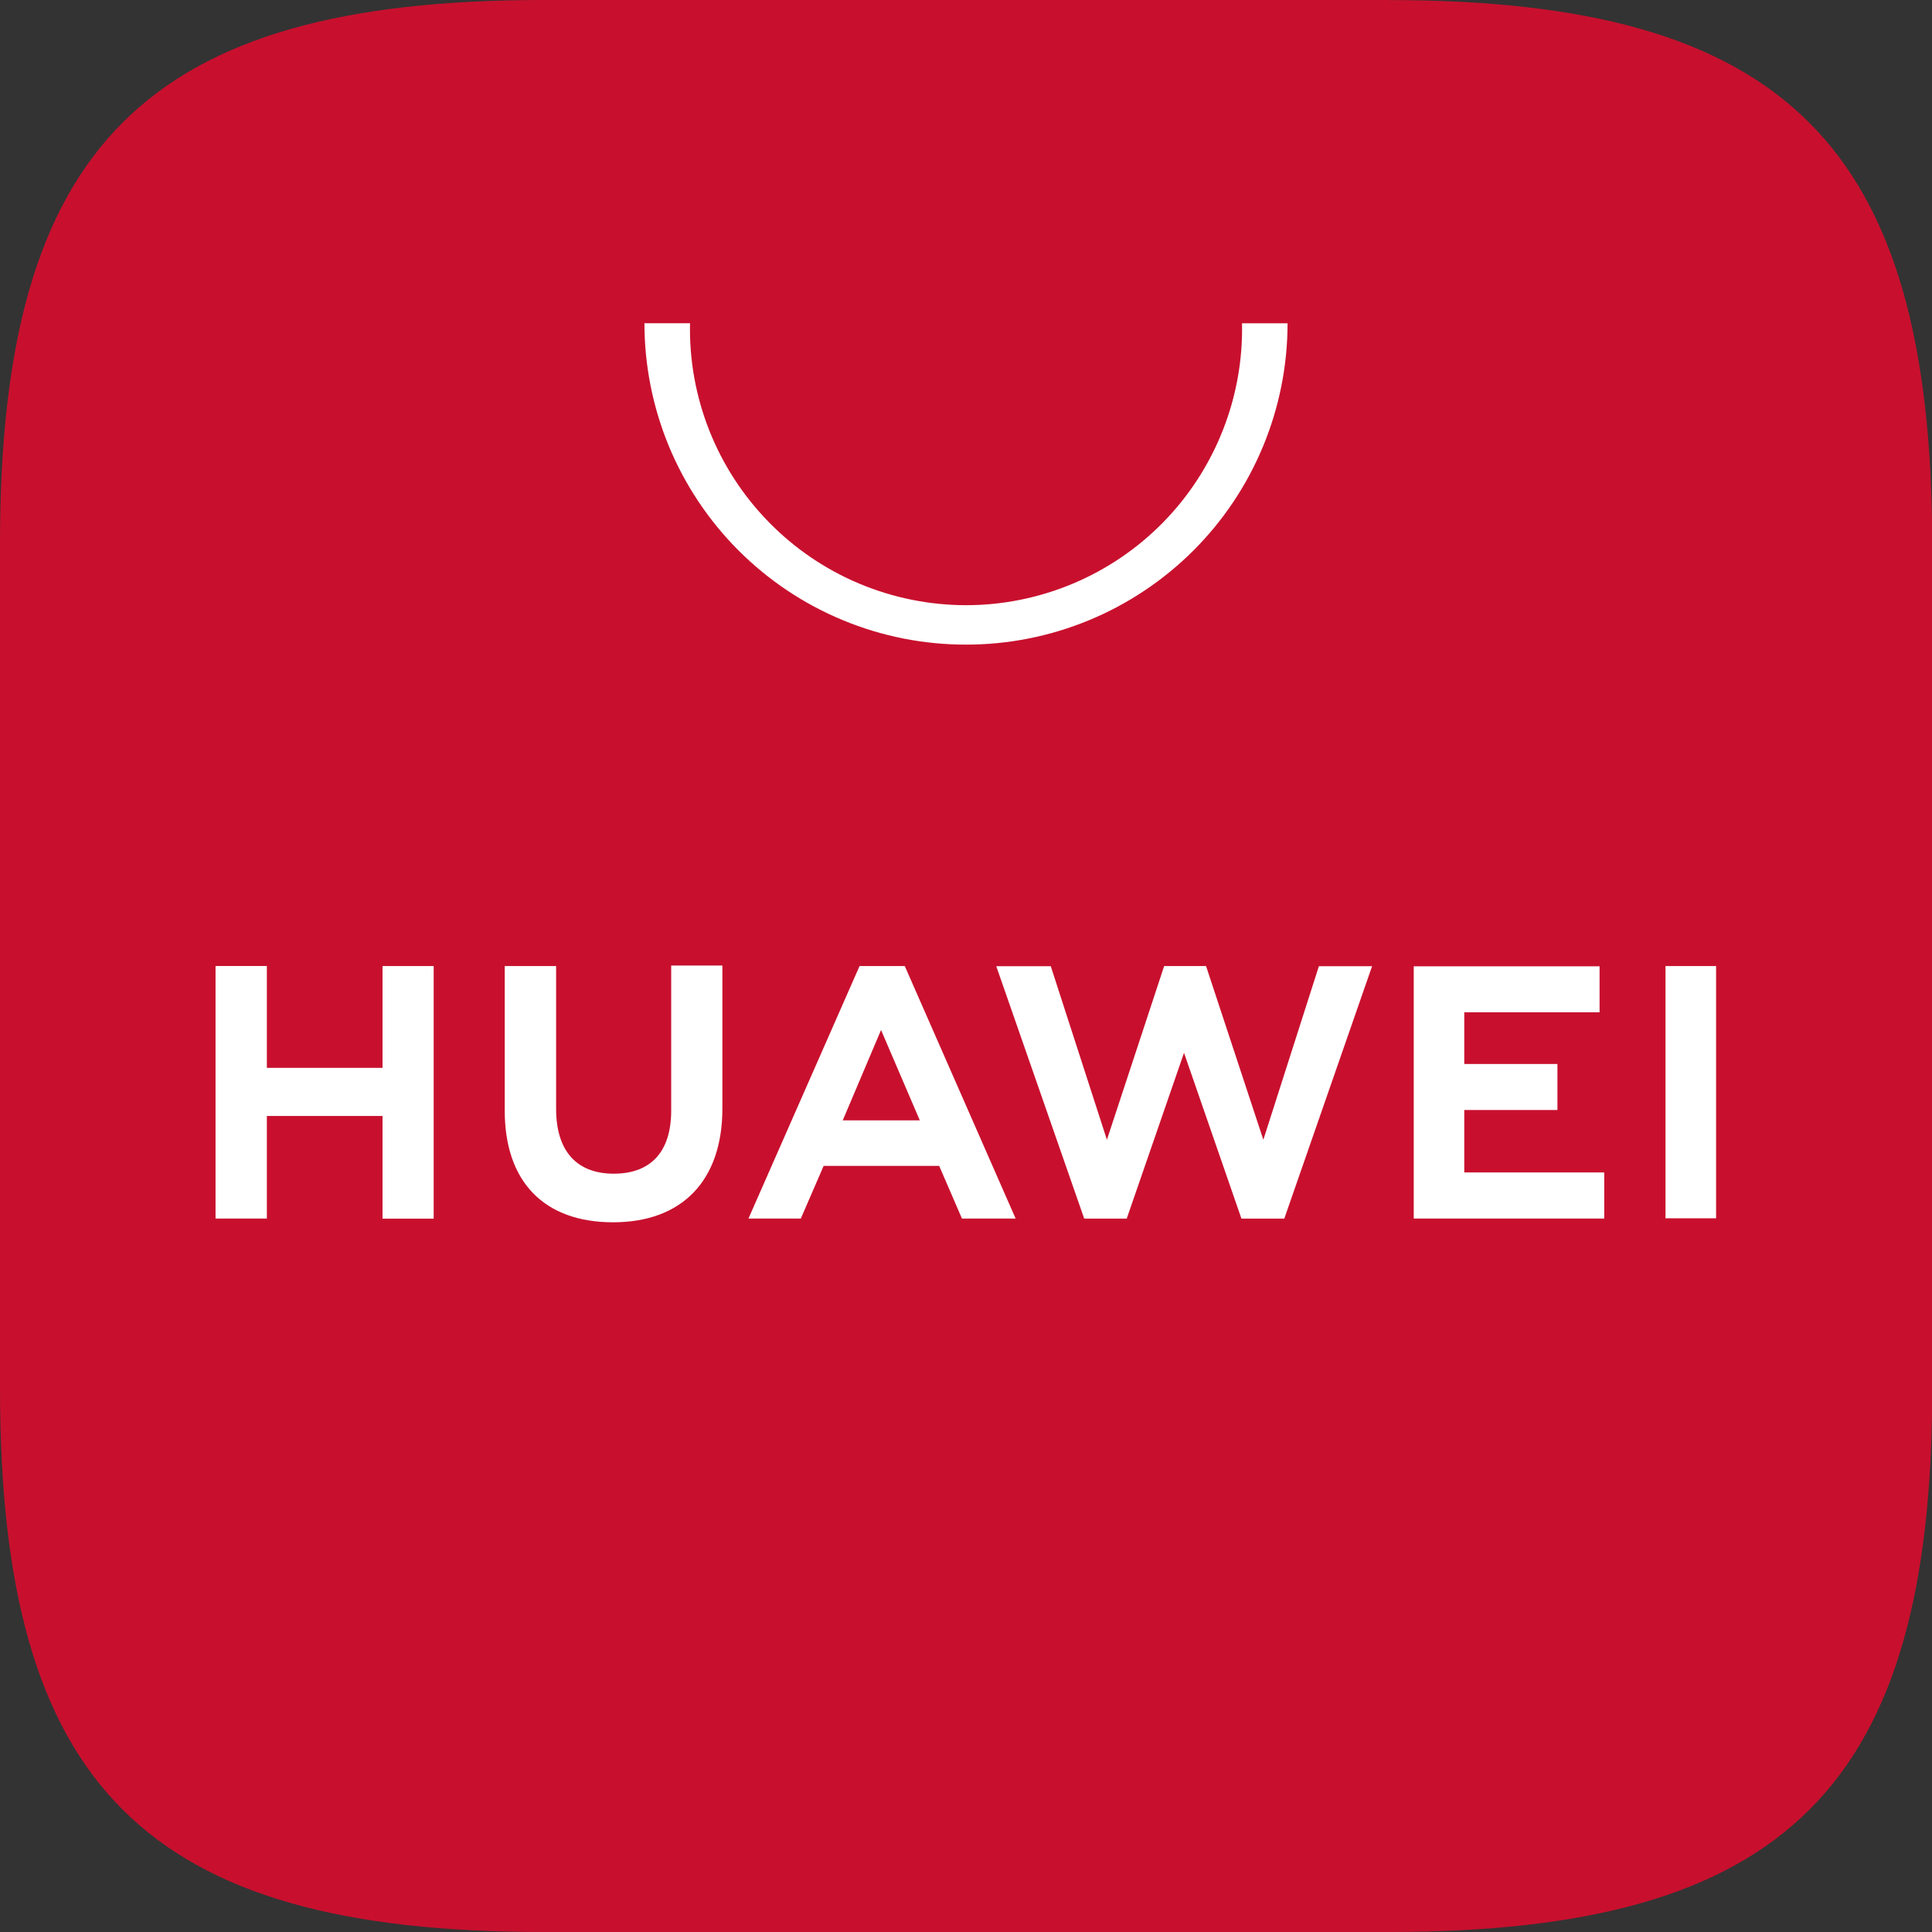 <svg width="32" height="32" viewBox="0 0 32 32" fill="none" xmlns="http://www.w3.org/2000/svg">
<rect x="0" y="0" width="32" height="32" fill="#333333" stroke="none"/>
<path fill-rule="evenodd" clip-rule="evenodd" d="M22.993 0H8.996C2.421 0 0 2.411 0 9.001V22.999C0 29.589 2.411 32 9.001 32H22.999C29.589 32 32.004 29.589 32.004 22.999V9.002C31.991 2.411 29.583 0.001 22.993 0.001V0Z" fill="#C8102E"/>
<path d="M6.336 16.001H7.183V20.185H6.336V18.484H4.42V20.183H3.57V16H4.42V17.687H6.336V16V16.001ZM11.117 18.396C11.117 19.076 10.78 19.44 10.166 19.44C9.553 19.44 9.211 19.066 9.211 18.367V16.001H8.36V18.395C8.36 19.577 9.015 20.245 10.155 20.245C11.294 20.245 11.965 19.558 11.965 18.36V15.992H11.117V18.396ZM20.925 18.878L19.976 16.001H19.282L18.334 18.878L17.404 16.003H16.501L17.958 20.184H18.662L19.611 17.438L20.562 20.184H21.272L22.726 16.003H21.845L20.925 18.878ZM24.253 18.385H25.796V17.623H24.253V16.766H26.494V16.005H23.416V20.183H26.571V19.419H24.253V18.385ZM27.586 20.179H28.424V16.001H27.586V20.179ZM13.642 19.311L13.264 20.183H12.397L14.237 16.001H14.986L16.822 20.183H15.933L15.556 19.311H13.642ZM13.957 18.557H15.235L14.593 17.06L13.958 18.558L13.957 18.557ZM15.997 10.677C15.298 10.677 14.606 10.54 13.96 10.272C13.314 10.005 12.727 9.612 12.233 9.118C11.739 8.624 11.347 8.037 11.079 7.391C10.812 6.745 10.674 6.053 10.674 5.354H11.429C11.416 5.962 11.525 6.567 11.749 7.132C11.973 7.698 12.308 8.213 12.734 8.648C13.159 9.083 13.667 9.429 14.228 9.665C14.789 9.901 15.391 10.023 15.999 10.024C16.608 10.024 17.21 9.902 17.772 9.666C18.333 9.43 18.841 9.085 19.267 8.65C19.693 8.215 20.027 7.7 20.251 7.134C20.476 6.568 20.584 5.963 20.572 5.355H21.326C21.326 6.054 21.188 6.747 20.92 7.393C20.652 8.04 20.259 8.627 19.764 9.121C19.269 9.615 18.681 10.007 18.035 10.274C17.388 10.541 16.695 10.678 15.996 10.677H15.997Z" fill="white"/>
</svg>
